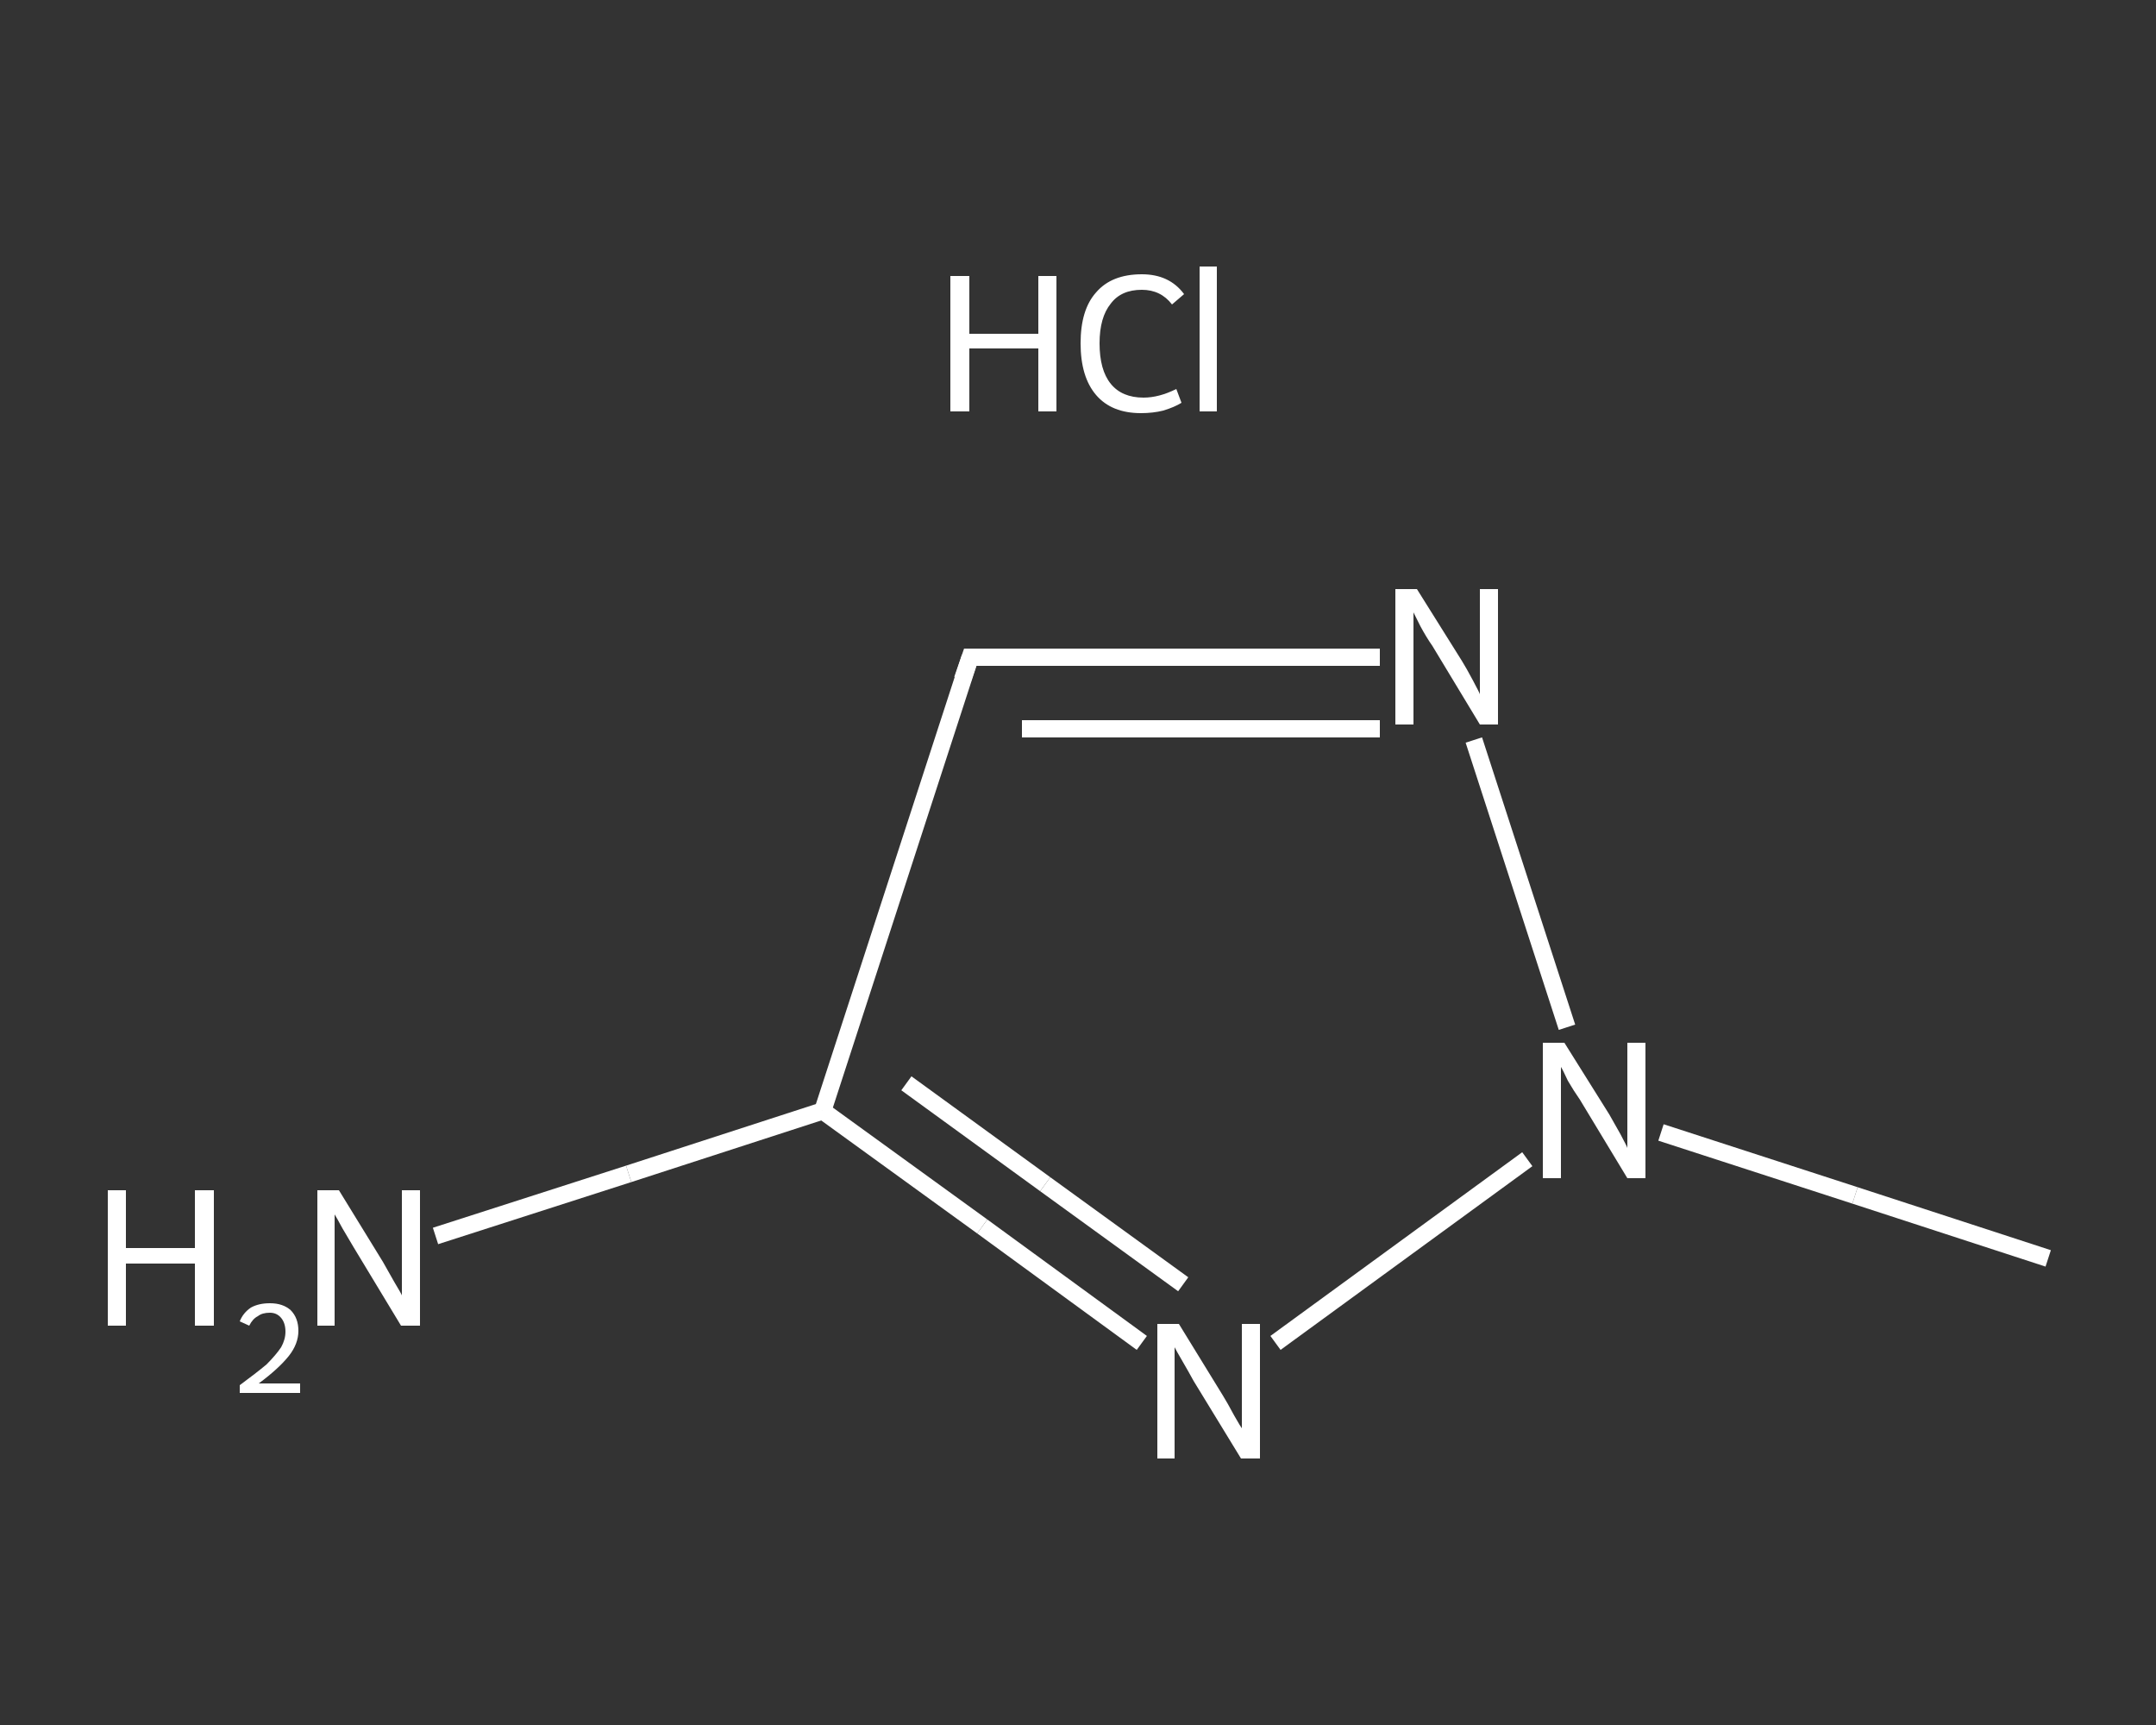 <?xml version='1.0' encoding='iso-8859-1'?>
<svg version='1.1' baseProfile='full'
              xmlns='http://www.w3.org/2000/svg'
                      xmlns:rdkit='http://www.rdkit.org/xml'
                      xmlns:xlink='http://www.w3.org/1999/xlink'
                  xml:space='preserve'
width='250px' height='200px' viewBox='0 0 250 200'>
<rect x="0" y="0" width="250" height="200" fill="#333333" stroke="none"/>
<!-- END OF HEADER -->
<rect style='opacity:1.0;fill:transparent;stroke:none' width='250.0' height='200.0' x='0.0' y='0.0'> </rect>
<path class='bond-0 atom-1 atom-2' d='M 237.5,145.9 L 215.1,138.6' style='fill:none;fill-rule:evenodd;stroke:#FFFFFF;stroke-width:2.0px;stroke-linecap:butt;stroke-linejoin:miter;stroke-opacity:1' />
<path class='bond-0 atom-1 atom-2' d='M 215.1,138.6 L 192.6,131.3' style='fill:none;fill-rule:evenodd;stroke:#FFFFFF;stroke-width:2.0px;stroke-linecap:butt;stroke-linejoin:miter;stroke-opacity:1' />
<path class='bond-1 atom-2 atom-3' d='M 181.7,119.1 L 170.9,85.8' style='fill:none;fill-rule:evenodd;stroke:#FFFFFF;stroke-width:2.0px;stroke-linecap:butt;stroke-linejoin:miter;stroke-opacity:1' />
<path class='bond-2 atom-3 atom-4' d='M 160.0,76.2 L 136.2,76.2' style='fill:none;fill-rule:evenodd;stroke:#FFFFFF;stroke-width:2.0px;stroke-linecap:butt;stroke-linejoin:miter;stroke-opacity:1' />
<path class='bond-2 atom-3 atom-4' d='M 136.2,76.2 L 112.5,76.2' style='fill:none;fill-rule:evenodd;stroke:#FFFFFF;stroke-width:2.0px;stroke-linecap:butt;stroke-linejoin:miter;stroke-opacity:1' />
<path class='bond-2 atom-3 atom-4' d='M 160.0,84.5 L 139.3,84.5' style='fill:none;fill-rule:evenodd;stroke:#FFFFFF;stroke-width:2.0px;stroke-linecap:butt;stroke-linejoin:miter;stroke-opacity:1' />
<path class='bond-2 atom-3 atom-4' d='M 139.3,84.5 L 118.5,84.5' style='fill:none;fill-rule:evenodd;stroke:#FFFFFF;stroke-width:2.0px;stroke-linecap:butt;stroke-linejoin:miter;stroke-opacity:1' />
<path class='bond-3 atom-4 atom-5' d='M 112.5,76.2 L 95.4,128.8' style='fill:none;fill-rule:evenodd;stroke:#FFFFFF;stroke-width:2.0px;stroke-linecap:butt;stroke-linejoin:miter;stroke-opacity:1' />
<path class='bond-4 atom-5 atom-6' d='M 95.4,128.8 L 72.9,136.1' style='fill:none;fill-rule:evenodd;stroke:#FFFFFF;stroke-width:2.0px;stroke-linecap:butt;stroke-linejoin:miter;stroke-opacity:1' />
<path class='bond-4 atom-5 atom-6' d='M 72.9,136.1 L 50.5,143.3' style='fill:none;fill-rule:evenodd;stroke:#FFFFFF;stroke-width:2.0px;stroke-linecap:butt;stroke-linejoin:miter;stroke-opacity:1' />
<path class='bond-5 atom-5 atom-7' d='M 95.4,128.8 L 113.9,142.2' style='fill:none;fill-rule:evenodd;stroke:#FFFFFF;stroke-width:2.0px;stroke-linecap:butt;stroke-linejoin:miter;stroke-opacity:1' />
<path class='bond-5 atom-5 atom-7' d='M 113.9,142.2 L 132.4,155.7' style='fill:none;fill-rule:evenodd;stroke:#FFFFFF;stroke-width:2.0px;stroke-linecap:butt;stroke-linejoin:miter;stroke-opacity:1' />
<path class='bond-5 atom-5 atom-7' d='M 105.1,125.6 L 121.2,137.3' style='fill:none;fill-rule:evenodd;stroke:#FFFFFF;stroke-width:2.0px;stroke-linecap:butt;stroke-linejoin:miter;stroke-opacity:1' />
<path class='bond-5 atom-5 atom-7' d='M 121.2,137.3 L 137.2,148.9' style='fill:none;fill-rule:evenodd;stroke:#FFFFFF;stroke-width:2.0px;stroke-linecap:butt;stroke-linejoin:miter;stroke-opacity:1' />
<path class='bond-6 atom-7 atom-2' d='M 147.9,155.7 L 177.1,134.4' style='fill:none;fill-rule:evenodd;stroke:#FFFFFF;stroke-width:2.0px;stroke-linecap:butt;stroke-linejoin:miter;stroke-opacity:1' />
<path d='M 113.6,76.2 L 112.5,76.2 L 111.6,78.8' style='fill:none;stroke:#FFFFFF;stroke-width:2.0px;stroke-linecap:butt;stroke-linejoin:miter;stroke-opacity:1;' />
<path class='atom-0' d='M 110.2 32.0
L 112.4 32.0
L 112.4 38.7
L 120.4 38.7
L 120.4 32.0
L 122.5 32.0
L 122.5 47.7
L 120.4 47.7
L 120.4 40.4
L 112.4 40.4
L 112.4 47.7
L 110.2 47.7
L 110.2 32.0
' fill='#FFFFFF'/>
<path class='atom-0' d='M 125.3 39.8
Q 125.3 35.9, 127.1 33.9
Q 128.9 31.8, 132.4 31.8
Q 135.6 31.8, 137.3 34.1
L 135.9 35.3
Q 134.6 33.6, 132.4 33.6
Q 130.0 33.6, 128.8 35.2
Q 127.5 36.8, 127.5 39.8
Q 127.5 42.9, 128.8 44.5
Q 130.1 46.1, 132.6 46.1
Q 134.4 46.1, 136.4 45.1
L 137.0 46.7
Q 136.2 47.2, 134.9 47.6
Q 133.7 47.9, 132.3 47.9
Q 128.9 47.9, 127.1 45.8
Q 125.3 43.7, 125.3 39.8
' fill='#FFFFFF'/>
<path class='atom-0' d='M 139.1 30.9
L 141.1 30.9
L 141.1 47.7
L 139.1 47.7
L 139.1 30.9
' fill='#FFFFFF'/>
<path class='atom-2' d='M 181.4 120.9
L 186.6 129.2
Q 187.1 130.1, 187.9 131.5
Q 188.7 133.0, 188.7 133.1
L 188.7 120.9
L 190.8 120.9
L 190.8 136.6
L 188.7 136.6
L 183.2 127.5
Q 182.5 126.5, 181.8 125.3
Q 181.2 124.0, 181.0 123.7
L 181.0 136.6
L 178.9 136.6
L 178.9 120.9
L 181.4 120.9
' fill='#FFFFFF'/>
<path class='atom-3' d='M 164.3 68.3
L 169.5 76.6
Q 170.0 77.4, 170.8 78.9
Q 171.6 80.4, 171.6 80.5
L 171.6 68.3
L 173.7 68.3
L 173.7 84.0
L 171.6 84.0
L 166.1 74.9
Q 165.4 73.9, 164.7 72.6
Q 164.1 71.4, 163.9 71.0
L 163.9 84.0
L 161.8 84.0
L 161.8 68.3
L 164.3 68.3
' fill='#FFFFFF'/>
<path class='atom-6' d='M 12.5 138.0
L 14.6 138.0
L 14.6 144.7
L 22.6 144.7
L 22.6 138.0
L 24.8 138.0
L 24.8 153.7
L 22.6 153.7
L 22.6 146.5
L 14.6 146.5
L 14.6 153.7
L 12.5 153.7
L 12.5 138.0
' fill='#FFFFFF'/>
<path class='atom-6' d='M 27.8 153.2
Q 28.2 152.2, 29.1 151.6
Q 30.0 151.1, 31.3 151.1
Q 32.8 151.1, 33.7 151.9
Q 34.6 152.8, 34.6 154.3
Q 34.6 155.8, 33.5 157.2
Q 32.3 158.7, 30.0 160.4
L 34.8 160.4
L 34.8 161.5
L 27.8 161.5
L 27.8 160.6
Q 29.7 159.2, 30.9 158.2
Q 32.0 157.1, 32.6 156.2
Q 33.1 155.3, 33.1 154.4
Q 33.1 153.4, 32.6 152.8
Q 32.1 152.2, 31.3 152.2
Q 30.4 152.2, 29.9 152.6
Q 29.3 152.9, 28.9 153.7
L 27.8 153.2
' fill='#FFFFFF'/>
<path class='atom-6' d='M 39.3 138.0
L 44.4 146.3
Q 44.9 147.2, 45.7 148.6
Q 46.6 150.1, 46.6 150.2
L 46.6 138.0
L 48.7 138.0
L 48.7 153.7
L 46.5 153.7
L 41.0 144.6
Q 40.4 143.6, 39.7 142.4
Q 39.0 141.1, 38.8 140.8
L 38.8 153.7
L 36.8 153.7
L 36.8 138.0
L 39.3 138.0
' fill='#FFFFFF'/>
<path class='atom-7' d='M 136.7 153.5
L 141.8 161.8
Q 142.3 162.6, 143.1 164.1
Q 143.9 165.5, 144.0 165.6
L 144.0 153.5
L 146.1 153.5
L 146.1 169.1
L 143.9 169.1
L 138.4 160.1
Q 137.8 159.0, 137.1 157.8
Q 136.4 156.6, 136.2 156.2
L 136.2 169.1
L 134.2 169.1
L 134.2 153.5
L 136.7 153.5
' fill='#FFFFFF'/>
</svg>
